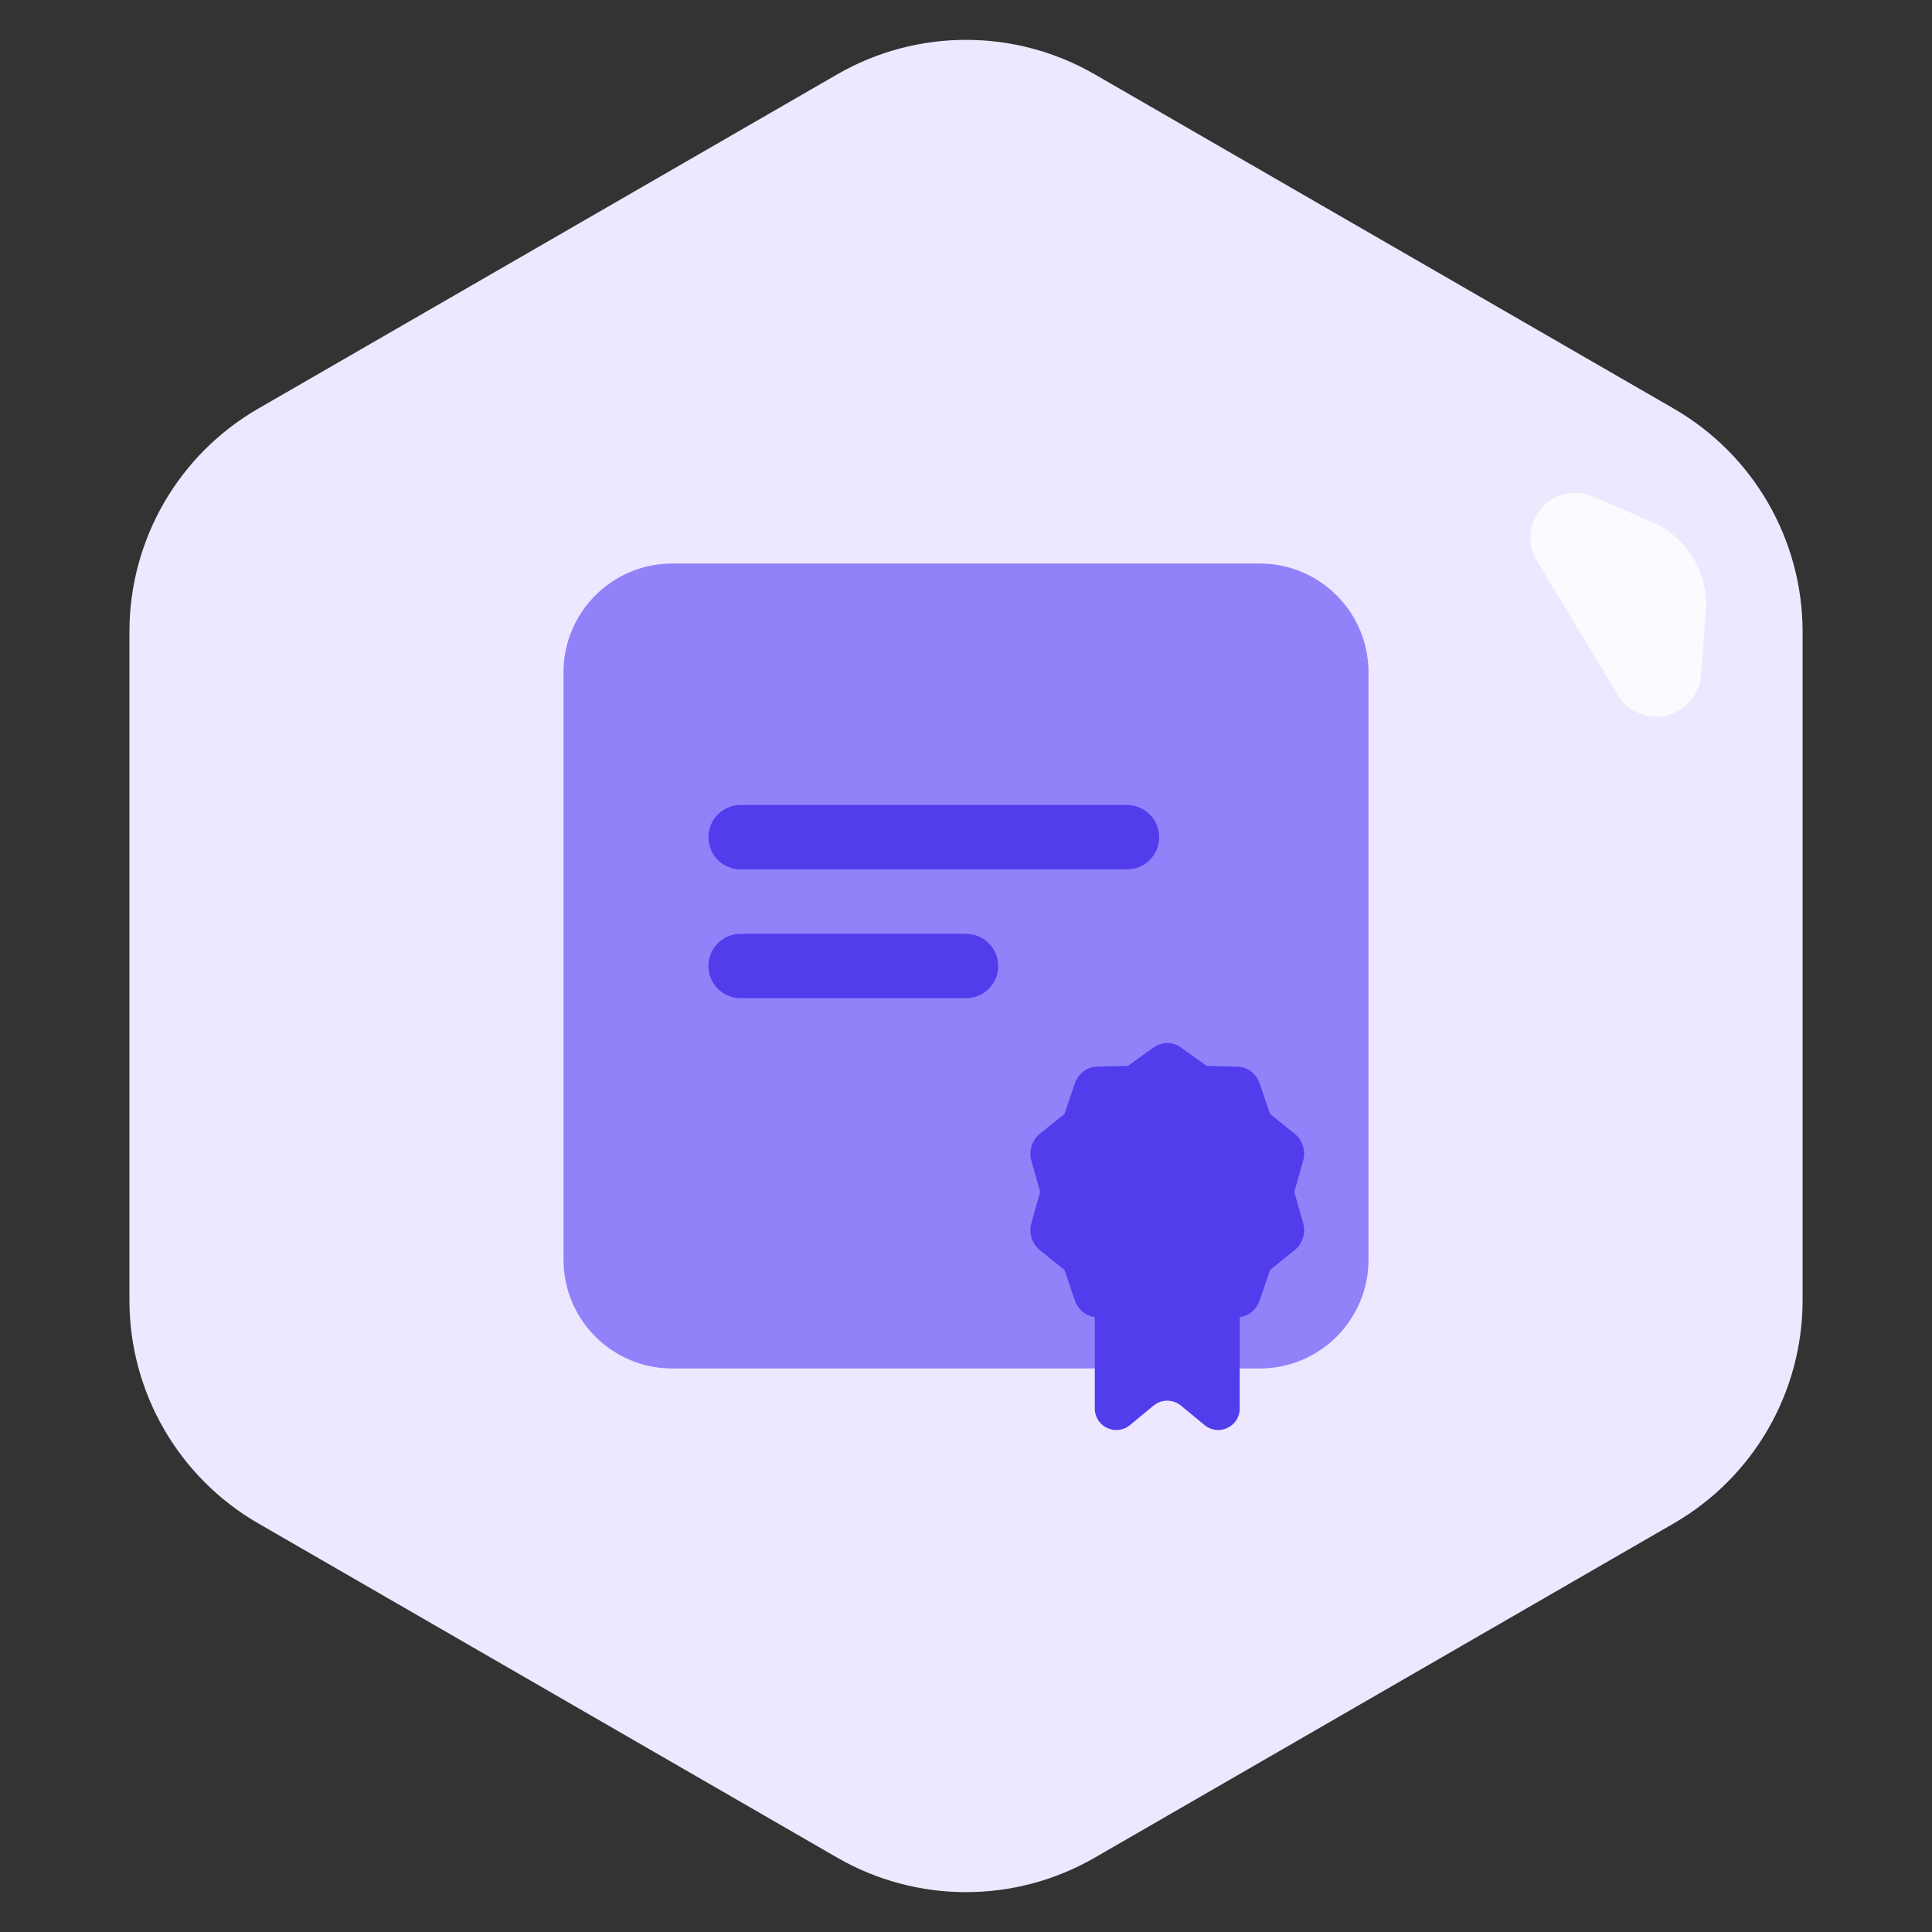 <svg width="120" height="120" viewBox="0 0 120 120" fill="none" xmlns="http://www.w3.org/2000/svg">
<rect x="0" y="0" width="120" height="120" fill="#333333" stroke="none"/>
<path d="M52 4.619C56.95 1.761 63.05 1.761 68 4.619L103.962 25.381C108.912 28.239 111.962 33.521 111.962 39.238V80.762C111.962 86.479 108.912 91.761 103.962 94.619L68 115.381C63.05 118.239 56.95 118.239 52 115.381L16.039 94.619C11.088 91.761 8.039 86.479 8.039 80.762V39.238C8.039 33.521 11.088 28.239 16.039 25.381L52 4.619Z" fill="#EDE8FF"/>
<path fill-rule="evenodd" clip-rule="evenodd" d="M102.617 32.431C104.799 33.373 106.14 35.597 105.955 37.966L105.645 41.952C105.551 43.156 104.69 44.161 103.514 44.44C102.339 44.718 101.118 44.206 100.494 43.172L95.458 34.83C94.834 33.796 94.949 32.476 95.744 31.566C96.538 30.656 97.83 30.363 98.939 30.842L102.617 32.431Z" fill="white" fill-opacity="0.8"/>
<path d="M35 41.757C35 38.025 38.025 35 41.757 35H78.243C81.975 35 85 38.025 85 41.757V78.243C85 81.975 81.975 85 78.243 85H41.757C38.025 85 35 81.975 35 78.243V41.757Z" fill="#9282FA"/>
<path d="M46 50C44.895 50 44 50.895 44 52C44 53.105 44.895 54 46 54H70C71.105 54 72 53.105 72 52C72 50.895 71.105 50 70 50H46Z" fill="#513DEB"/>
<path d="M46 58C44.895 58 44 58.895 44 60C44 61.105 44.895 62 46 62H60C61.105 62 62 61.105 62 60C62 58.895 61.105 58 60 58H46Z" fill="#513DEB"/>
<path d="M69.333 78.601C68.597 78.601 68 79.198 68 79.934L68 87.487C68 88.614 69.312 89.232 70.182 88.515L71.652 87.303C72.144 86.897 72.856 86.897 73.349 87.303L74.818 88.515C75.688 89.232 77 88.614 77 87.486L77 79.934C77 79.198 76.403 78.601 75.666 78.601H69.333Z" fill="#513DEB"/>
<path d="M73.345 65.057C72.835 64.693 72.164 64.693 71.655 65.057L70.061 66.198L68.129 66.253C67.512 66.271 66.969 66.683 66.762 67.29L66.115 69.191L64.583 70.421C64.094 70.814 63.887 71.481 64.061 72.099L64.607 74.034L64.061 75.969C63.887 76.587 64.094 77.253 64.583 77.646L66.115 78.877L66.762 80.778C66.969 81.385 67.512 81.796 68.129 81.814L70.061 81.87L71.655 83.01C72.164 83.374 72.835 83.374 73.345 83.01L74.939 81.87L76.871 81.814C77.488 81.796 78.031 81.385 78.237 80.778L78.885 78.877L80.417 77.646C80.906 77.253 81.113 76.587 80.939 75.969L80.393 74.034L80.939 72.099C81.113 71.481 80.906 70.814 80.417 70.421L78.885 69.191L78.237 67.29C78.031 66.683 77.488 66.271 76.871 66.253L74.939 66.198L73.345 65.057Z" fill="#513DEB"/>
</svg>
